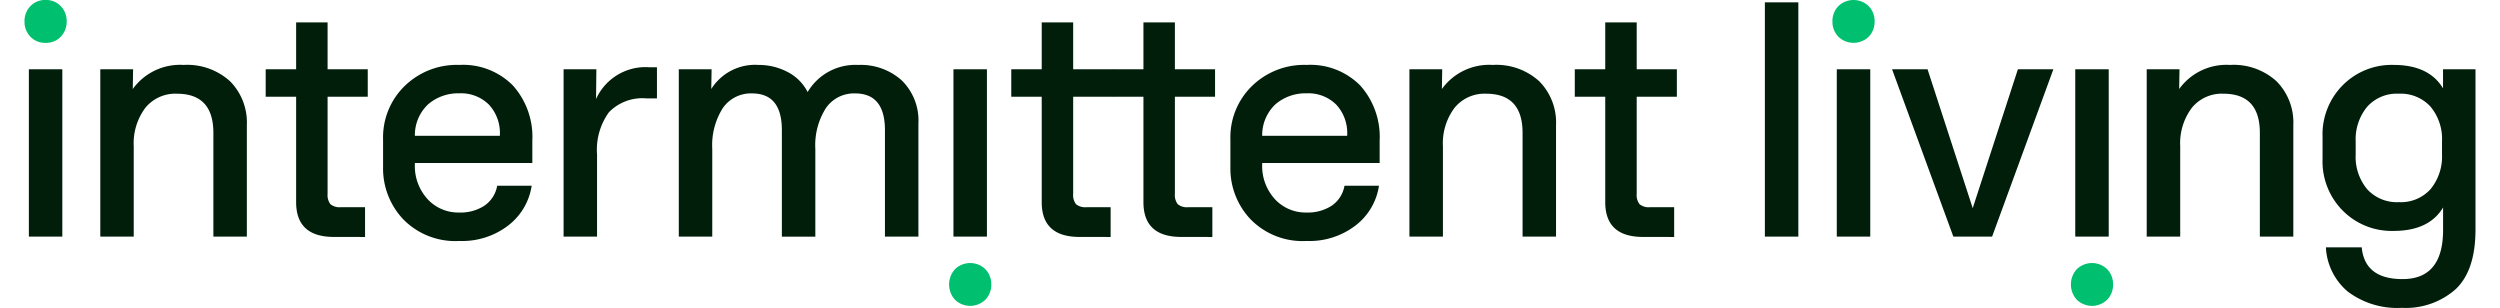 <?xml version="1.0" encoding="UTF-8"?>
<svg xmlns="http://www.w3.org/2000/svg" xmlns:xlink="http://www.w3.org/1999/xlink" id="Componente_37_2" data-name="Componente 37 – 2" width="203px" height="25px" viewBox="0 0 260 32.66">
  <defs>
    <clipPath id="clip-path">
      <rect id="Rectángulo_125" data-name="Rectángulo 125" width="260" height="32.66" fill="none"></rect>
    </clipPath>
  </defs>
  <g id="Grupo_68" data-name="Grupo 68" clip-path="url(#clip-path)">
    <path id="Trazado_121" data-name="Trazado 121" d="M10.763,27.431V9.682h3.479l-.035,2.094A6.18,6.18,0,0,1,19.6,9.22a6.751,6.751,0,0,1,4.934,1.739,6.22,6.22,0,0,1,1.775,4.651V27.431h-3.55V16.426q0-4.154-3.87-4.153a4.09,4.09,0,0,0-3.355,1.508,6.266,6.266,0,0,0-1.224,4.065v9.584Z" transform="translate(-2.723 -2.332)" fill="#001e0a"></path>
    <path id="Trazado_122" data-name="Trazado 122" d="M41.49,25.939q-4.012,0-4.012-3.692V11.064h-3.23V8.154h3.23V3.184h3.337v4.97h4.26v2.91h-4.26v10.3a1.591,1.591,0,0,0,.3,1.1,1.521,1.521,0,0,0,1.118.319h2.556v3.16Z" transform="translate(-8.664 -0.805)" fill="#001e0a"></path>
    <path id="Trazado_123" data-name="Trazado 123" d="M66.751,19.621H54.29v.141a5.2,5.2,0,0,0,1.331,3.675,4.418,4.418,0,0,0,3.391,1.438,4.611,4.611,0,0,0,2.662-.728,3.228,3.228,0,0,0,1.348-2.112H66.68a6.527,6.527,0,0,1-2.45,4.189,8.018,8.018,0,0,1-5.218,1.669,7.711,7.711,0,0,1-5.964-2.308,7.832,7.832,0,0,1-2.13-5.5V17.1a7.6,7.6,0,0,1,2.272-5.626,7.915,7.915,0,0,1,5.822-2.255,7.429,7.429,0,0,1,5.68,2.184,8.168,8.168,0,0,1,2.059,5.84Zm-4.615-6.2a4.188,4.188,0,0,0-3.123-1.189,4.887,4.887,0,0,0-3.284,1.136,4.485,4.485,0,0,0-1.438,3.372h9.017v-.071a4.427,4.427,0,0,0-1.172-3.248" transform="translate(-12.881 -2.332)" fill="#001e0a"></path>
    <path id="Trazado_124" data-name="Trazado 124" d="M76.55,27.515V9.766h3.479l-.035,3.159a5.749,5.749,0,0,1,5.679-3.373h.781v3.3H85.319a4.934,4.934,0,0,0-3.959,1.473,6.779,6.779,0,0,0-1.26,4.49v8.7Z" transform="translate(-19.365 -2.416)" fill="#001e0a"></path>
    <path id="Trazado_125" data-name="Trazado 125" d="M92.911,27.431V9.682H96.39l-.035,2.094A5.475,5.475,0,0,1,101.36,9.22a6.548,6.548,0,0,1,3.088.745,4.879,4.879,0,0,1,2.13,2.131,5.88,5.88,0,0,1,5.361-2.875,6.492,6.492,0,0,1,4.633,1.65,5.956,5.956,0,0,1,1.757,4.562v12h-3.55V16.142q0-3.9-3.159-3.9a3.607,3.607,0,0,0-3.107,1.562,7.336,7.336,0,0,0-1.118,4.331v9.3h-3.55V16.142q0-3.9-3.159-3.9A3.607,3.607,0,0,0,97.579,13.8a7.331,7.331,0,0,0-1.118,4.331v9.3Z" transform="translate(-23.504 -2.332)" fill="#001e0a"></path>
    <path id="Trazado_126" data-name="Trazado 126" d="M147.364,25.939q-4.012,0-4.012-3.692V11.064h-3.23V8.154h3.23V3.184h3.337v4.97h4.26v2.91h-4.26v10.3a1.591,1.591,0,0,0,.3,1.1,1.521,1.521,0,0,0,1.118.319h2.556v3.16Z" transform="translate(-35.447 -0.805)" fill="#001e0a"></path>
    <path id="Trazado_127" data-name="Trazado 127" d="M161.809,25.939q-4.012,0-4.012-3.692V11.064h-3.23V8.154h3.23V3.184h3.337v4.97h4.26v2.91h-4.26v10.3a1.591,1.591,0,0,0,.3,1.1,1.521,1.521,0,0,0,1.118.319h2.556v3.16Z" transform="translate(-39.101 -0.805)" fill="#001e0a"></path>
    <path id="Trazado_128" data-name="Trazado 128" d="M187.071,19.621H174.61v.141a5.2,5.2,0,0,0,1.331,3.675,4.418,4.418,0,0,0,3.391,1.438,4.611,4.611,0,0,0,2.662-.728,3.228,3.228,0,0,0,1.348-2.112H187a6.527,6.527,0,0,1-2.45,4.189,8.018,8.018,0,0,1-5.218,1.669,7.711,7.711,0,0,1-5.964-2.308,7.832,7.832,0,0,1-2.13-5.5V17.1a7.6,7.6,0,0,1,2.272-5.626,7.915,7.915,0,0,1,5.822-2.255,7.429,7.429,0,0,1,5.68,2.184,8.168,8.168,0,0,1,2.059,5.84Zm-4.615-6.2a4.188,4.188,0,0,0-3.123-1.189,4.887,4.887,0,0,0-3.284,1.136,4.485,4.485,0,0,0-1.438,3.372h9.017v-.071a4.427,4.427,0,0,0-1.172-3.248" transform="translate(-43.318 -2.332)" fill="#001e0a"></path>
    <path id="Trazado_129" data-name="Trazado 129" d="M196.661,27.431V9.682h3.479l-.035,2.094a6.18,6.18,0,0,1,5.4-2.556,6.751,6.751,0,0,1,4.934,1.739,6.22,6.22,0,0,1,1.775,4.651V27.431h-3.55V16.426q0-4.154-3.87-4.153a4.09,4.09,0,0,0-3.355,1.508,6.266,6.266,0,0,0-1.224,4.065v9.584Z" transform="translate(-49.75 -2.332)" fill="#001e0a"></path>
    <path id="Trazado_130" data-name="Trazado 130" d="M227.387,25.939q-4.012,0-4.012-3.692V11.064h-3.23V8.154h3.23V3.184h3.337v4.97h4.26v2.91h-4.26v10.3a1.591,1.591,0,0,0,.3,1.1,1.521,1.521,0,0,0,1.118.319h2.556v3.16Z" transform="translate(-55.691 -0.805)" fill="#001e0a"></path>
    <rect id="Rectángulo_120" data-name="Rectángulo 120" width="3.55" height="24.85" transform="translate(184.618 0.249)" fill="#001e0a"></rect>
    <path id="Trazado_131" data-name="Trazado 131" d="M260.583,3.888a2.315,2.315,0,0,1-3.23,0,2.26,2.26,0,0,1-.622-1.615,2.259,2.259,0,0,1,.622-1.615,2.313,2.313,0,0,1,3.23,0,2.262,2.262,0,0,1,.622,1.615,2.263,2.263,0,0,1-.622,1.615" transform="translate(-64.946 0)" fill="#00bf6f"></path>
    <rect id="Rectángulo_121" data-name="Rectángulo 121" width="3.55" height="17.749" transform="translate(192.247 7.349)" fill="#001e0a"></rect>
    <path id="Trazado_132" data-name="Trazado 132" d="M271.7,27.587,265.2,9.838h3.763l4.792,14.732,4.792-14.732h3.764l-6.5,17.749Z" transform="translate(-67.089 -2.488)" fill="#001e0a"></path>
    <path id="Trazado_133" data-name="Trazado 133" d="M301.357,27.431V9.682h3.479l-.035,2.094a6.18,6.18,0,0,1,5.4-2.556,6.751,6.751,0,0,1,4.934,1.739,6.217,6.217,0,0,1,1.775,4.651V27.431h-3.55V16.426q0-4.154-3.87-4.153a4.09,4.09,0,0,0-3.355,1.508,6.266,6.266,0,0,0-1.224,4.065v9.584Z" transform="translate(-76.235 -2.332)" fill="#001e0a"></path>
    <path id="Trazado_134" data-name="Trazado 134" d="M333.855,26.827a7.3,7.3,0,0,1-5.379-2.148,7.381,7.381,0,0,1-2.148-5.449V16.816a7.383,7.383,0,0,1,2.148-5.45,7.3,7.3,0,0,1,5.379-2.148q3.762,0,5.253,2.485V9.681h3.444v17q0,4.33-2.094,6.318a7.966,7.966,0,0,1-5.716,1.988,8.725,8.725,0,0,1-5.733-1.721,6.537,6.537,0,0,1-2.326-4.7h3.8q.319,3.373,4.331,3.372,4.3,0,4.3-5.218V24.342q-1.49,2.485-5.253,2.485m.568-3.053a4.214,4.214,0,0,0,3.373-1.4A5.438,5.438,0,0,0,339,18.7V17.348a5.357,5.357,0,0,0-1.224-3.709,4.277,4.277,0,0,0-3.355-1.367,4.212,4.212,0,0,0-3.373,1.4,5.435,5.435,0,0,0-1.206,3.674V18.7a5.357,5.357,0,0,0,1.224,3.71,4.276,4.276,0,0,0,3.355,1.367" transform="translate(-82.552 -2.332)" fill="#001e0a"></path>
    <path id="Trazado_135" data-name="Trazado 135" d="M3.852,3.888a2.121,2.121,0,0,1-1.615.657A2.119,2.119,0,0,1,.622,3.888,2.26,2.26,0,0,1,0,2.272,2.259,2.259,0,0,1,.622.657,2.122,2.122,0,0,1,2.237,0,2.125,2.125,0,0,1,3.852.657a2.262,2.262,0,0,1,.622,1.615,2.263,2.263,0,0,1-.622,1.615" transform="translate(0 0)" fill="#00bf6f"></path>
    <rect id="Rectángulo_122" data-name="Rectángulo 122" width="3.55" height="17.749" transform="translate(0.462 7.349)" fill="#001e0a"></rect>
    <path id="Trazado_136" data-name="Trazado 136" d="M135.768,39.624a2.263,2.263,0,0,1-.622,1.615,2.313,2.313,0,0,1-3.23,0,2.409,2.409,0,0,1,0-3.23,2.315,2.315,0,0,1,3.23,0,2.263,2.263,0,0,1,.622,1.615" transform="translate(-33.214 -9.449)" fill="#00bf6f"></path>
    <rect id="Rectángulo_123" data-name="Rectángulo 123" width="3.55" height="17.749" transform="translate(98.543 7.349)" fill="#001e0a"></rect>
    <path id="Trazado_137" data-name="Trazado 137" d="M295.066,39.624a2.263,2.263,0,0,1-.622,1.615,2.313,2.313,0,0,1-3.23,0,2.409,2.409,0,0,1,0-3.23,2.315,2.315,0,0,1,3.23,0,2.263,2.263,0,0,1,.622,1.615" transform="translate(-73.512 -9.449)" fill="#00bf6f"></path>
    <rect id="Rectángulo_124" data-name="Rectángulo 124" width="3.55" height="17.749" transform="translate(217.543 7.349)" fill="#001e0a"></rect>
  </g>
</svg>
